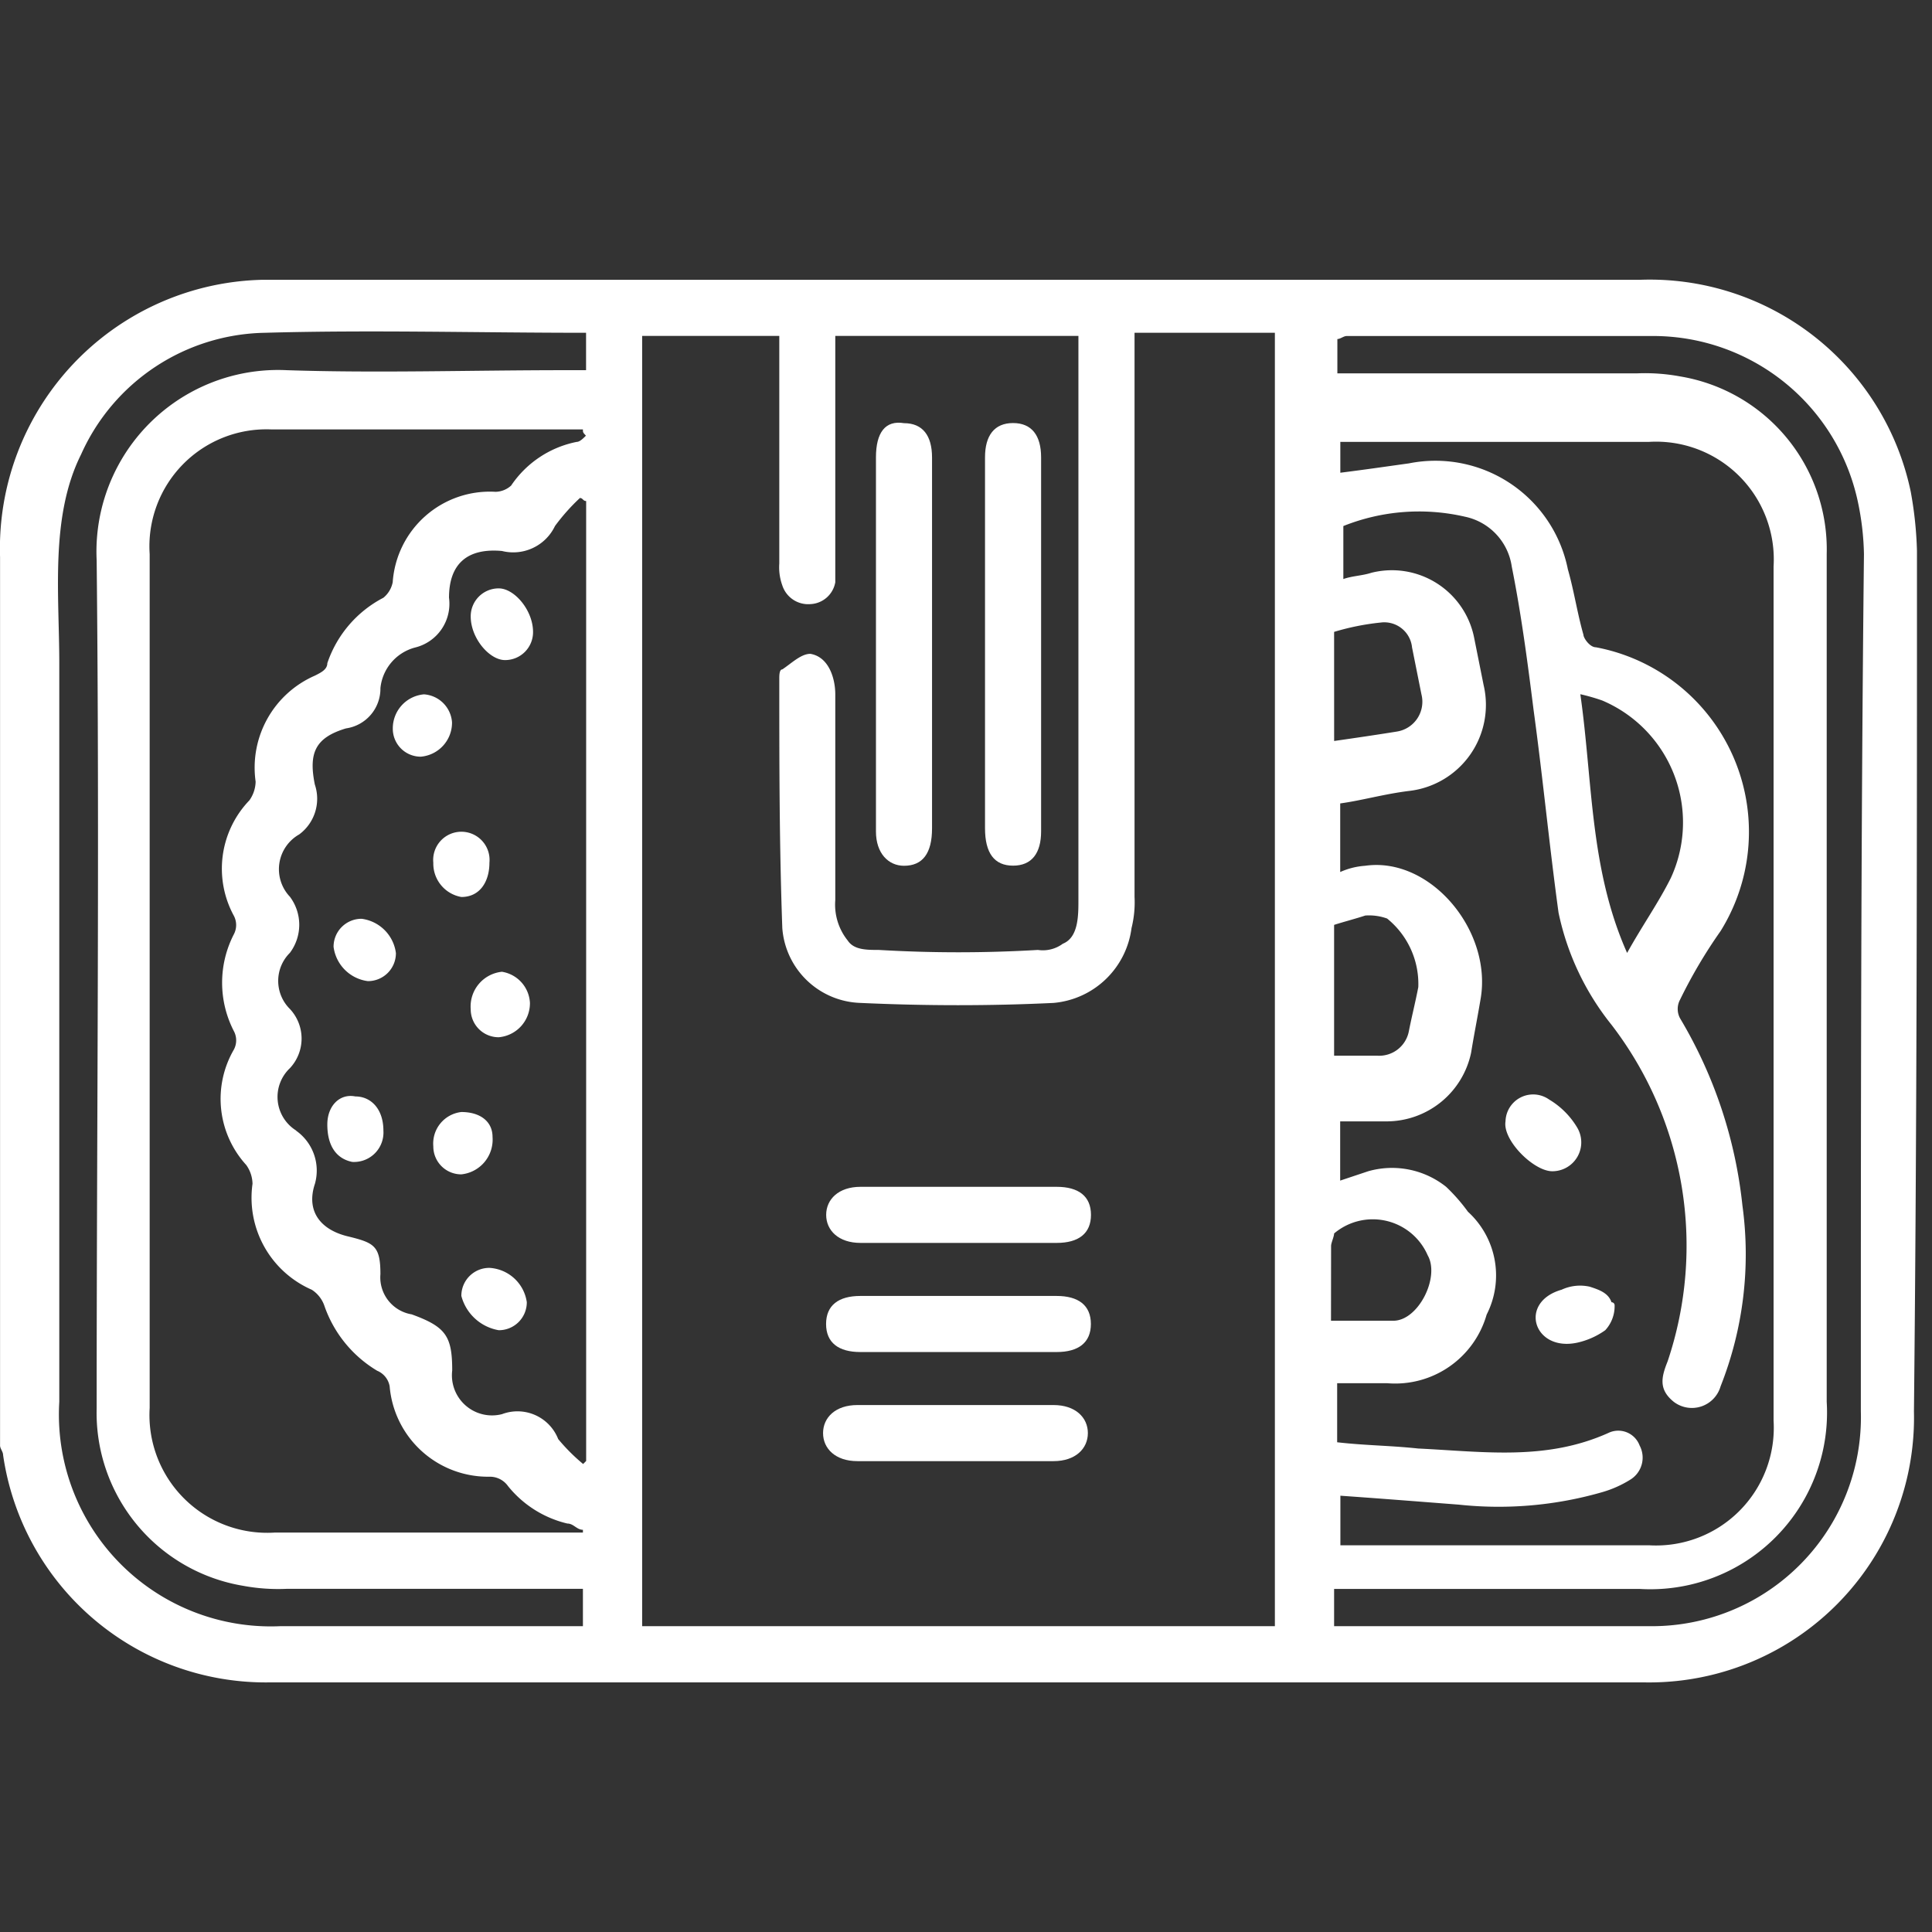 <svg xmlns="http://www.w3.org/2000/svg" width="64" height="64" viewBox="0 0 64 64">
  <rect x="0" y="0" width="64" height="64" fill="#333333" stroke="none"/>
  <g id="tab07-wh" transform="translate(6325 15476)">
    <g id="グループ_1123" data-name="グループ 1123" transform="translate(-6350.298 -15500.231)">
      <path id="パス_719" data-name="パス 719" d="M27.1,43.013v0Zm0,.929v0Z" transform="translate(0.059 0.296)" fill="#fff"/>
      <path id="パス_720" data-name="パス 720" d="M88.8,42.483a12.651,12.651,0,0,0-.206-1.962A8.833,8.833,0,0,0,79.61,33.5H33.973A8.9,8.9,0,0,0,25.3,42.689V72.116c0,.1.1.206.1.31a8.791,8.791,0,0,0,8.776,7.537H79.817A8.774,8.774,0,0,0,88.7,70.98C88.8,61.481,88.8,51.982,88.8,42.483ZM44.608,78.1H34.593a7.019,7.019,0,0,1-7.331-7.434V46.2c0-2.272-.31-4.853.723-6.918a6.8,6.8,0,0,1,6.092-4.027c3.511-.1,7.021,0,10.635,0v1.239h-.723c-3.1,0-6.2.1-9.189,0a6.017,6.017,0,0,0-6.3,6.3c.1,9.4,0,18.689,0,28.084a5.808,5.808,0,0,0,4.853,5.885,6.35,6.35,0,0,0,1.446.1h9.809Zm0-3.1H34.386a3.9,3.9,0,0,1-4.13-4.13V42.586a3.876,3.876,0,0,1,4.027-4.13H44.608c0,.1,0,.1.1.207-.1.1-.207.207-.31.207a3.421,3.421,0,0,0-2.168,1.446.789.789,0,0,1-.516.207,3.224,3.224,0,0,0-3.407,2.994.878.878,0,0,1-.31.516A3.815,3.815,0,0,0,36.141,46.2c0,.207-.207.31-.413.413a3.324,3.324,0,0,0-1.962,3.511,1.107,1.107,0,0,1-.207.62,3.265,3.265,0,0,0-.516,3.82.658.658,0,0,1,0,.62,3.5,3.5,0,0,0,0,3.2.65.65,0,0,1,0,.62,3.25,3.25,0,0,0,.413,3.82,1.107,1.107,0,0,1,.207.62,3.324,3.324,0,0,0,1.962,3.511,1.031,1.031,0,0,1,.413.516,4.048,4.048,0,0,0,1.755,2.168.686.686,0,0,1,.413.516,3.27,3.27,0,0,0,3.3,2.994.736.736,0,0,1,.62.31A3.583,3.583,0,0,0,44.092,74.7c.207,0,.31.207.516.207C44.608,74.9,44.608,74.9,44.608,75.007Zm-9.5-13.319a1.312,1.312,0,0,1-.207-2.065,1.436,1.436,0,0,0,0-1.962,1.309,1.309,0,0,1,0-1.859,1.549,1.549,0,0,0,0-1.859,1.325,1.325,0,0,1,.31-2.065,1.47,1.47,0,0,0,.516-1.652c-.207-1.033,0-1.549,1.033-1.859A1.329,1.329,0,0,0,37.9,47.026a1.552,1.552,0,0,1,1.136-1.342,1.492,1.492,0,0,0,1.136-1.652c0-1.136.62-1.652,1.755-1.549a1.532,1.532,0,0,0,1.755-.826,6.681,6.681,0,0,1,.826-.929c.1,0,.1.1.207.1v31.8l-.1.1a6.23,6.23,0,0,1-.826-.826,1.449,1.449,0,0,0-1.859-.826,1.329,1.329,0,0,1-1.652-1.446c0-1.136-.207-1.446-1.342-1.859A1.243,1.243,0,0,1,37.9,66.437c0-.929-.207-1.033-1.033-1.239-.929-.207-1.446-.826-1.136-1.755A1.618,1.618,0,0,0,35.109,61.688ZM67.53,78.1H46.57V35.359h4.543V42.9a1.757,1.757,0,0,0,.1.723.9.9,0,0,0,.929.62.876.876,0,0,0,.826-.723V35.359h8.054V54.047c0,.516,0,1.239-.516,1.446a1.113,1.113,0,0,1-.826.206,44.8,44.8,0,0,1-5.266,0c-.413,0-.826,0-1.033-.31a1.9,1.9,0,0,1-.413-1.342V47.232c0-.516-.207-1.239-.826-1.342-.31,0-.62.31-.929.516-.1,0-.1.207-.1.31,0,2.788,0,5.472.1,8.26A2.679,2.679,0,0,0,53.8,57.454c2.168.1,4.337.1,6.4,0a2.855,2.855,0,0,0,2.581-2.478,3.513,3.513,0,0,0,.1-1.033V35.255H67.53Zm1.962-32.937a8.232,8.232,0,0,1,1.549-.31.924.924,0,0,1,1.033.826l.31,1.549a1,1,0,0,1-.826,1.239c-.62.1-1.342.207-2.065.31Zm0,9.706c.31-.1.723-.207,1.033-.31a1.757,1.757,0,0,1,.723.1,2.787,2.787,0,0,1,1.033,2.272c-.1.516-.207.929-.31,1.446a1,1,0,0,1-1.033.826H69.492V54.873Zm-.1,10.635c0-.1.1-.31.1-.413a1.984,1.984,0,0,1,3.1.723c.413.723-.31,2.168-1.136,2.168H69.389Zm.1,8.26c1.446.1,2.788.207,4.13.31a12.39,12.39,0,0,0,4.75-.413,3.667,3.667,0,0,0,.929-.413.856.856,0,0,0,.31-1.136.754.754,0,0,0-1.033-.413c-2.065.929-4.13.62-6.3.516-.929-.1-1.755-.1-2.685-.207V70.051h1.652a3.151,3.151,0,0,0,3.3-2.272,2.854,2.854,0,0,0-.619-3.407,5.9,5.9,0,0,0-.723-.826,2.875,2.875,0,0,0-2.581-.516l-.929.31V61.378h1.549a2.864,2.864,0,0,0,2.788-2.272c.1-.62.206-1.136.31-1.755.413-2.272-1.652-4.75-3.82-4.44a2.43,2.43,0,0,0-.826.207V50.846c.723-.1,1.446-.31,2.272-.413a2.869,2.869,0,0,0,2.478-3.511l-.31-1.549a2.778,2.778,0,0,0-3.407-2.168c-.31.1-.62.1-.929.207V41.657a6.755,6.755,0,0,1,4.027-.31A1.975,1.975,0,0,1,75.377,43c.31,1.549.516,3.1.723,4.75.31,2.272.516,4.44.826,6.711a8.807,8.807,0,0,0,1.755,3.717A12.012,12.012,0,0,1,80.54,69.328c-.206.516-.31.929.206,1.342a.989.989,0,0,0,1.549-.516,11.885,11.885,0,0,0,.723-5.989,15.188,15.188,0,0,0-2.065-6.2.65.65,0,0,1,0-.62,16.434,16.434,0,0,1,1.342-2.272,6.221,6.221,0,0,0-4.13-9.4c-.206,0-.413-.31-.413-.413-.206-.723-.31-1.446-.516-2.168a4.476,4.476,0,0,0-5.266-3.511c-.723.1-1.446.206-2.272.31V38.869H79.92A3.9,3.9,0,0,1,84.05,43V71.29a3.9,3.9,0,0,1-4.13,4.13H69.7V73.768Zm8.157-26.536a6.578,6.578,0,0,1,.723.207,4.389,4.389,0,0,1,2.272,5.885c-.413.826-.929,1.549-1.446,2.478C77.958,53.015,78.062,50.124,77.649,47.232ZM86.941,70.98A6.924,6.924,0,0,1,79.92,78.1H69.492V76.866H79.61a5.853,5.853,0,0,0,6.2-6.2V42.586A5.808,5.808,0,0,0,80.953,36.7a6.349,6.349,0,0,0-1.446-.1H69.6V35.462c.1,0,.206-.1.31-.1H80.127a6.935,6.935,0,0,1,6.711,5.472,9.093,9.093,0,0,1,.206,1.755C86.941,51.982,86.941,61.481,86.941,70.98Z" transform="translate(0 0)" fill="#fff"/>
      <path id="パス_721" data-name="パス 721" d="M55.259,45.431v6.092q0,1.239-.929,1.239c-.516,0-.929-.413-.929-1.136V39.236c0-.826.31-1.239.929-1.136.62,0,.929.413.929,1.136Z" transform="translate(0.914 0.149)" fill="#fff"/>
      <path id="パス_722" data-name="パス 722" d="M56.9,45.431v-6.2c0-.723.31-1.136.929-1.136s.929.413.929,1.136v12.39c0,.723-.31,1.136-.929,1.136s-.929-.413-.929-1.239Z" transform="translate(1.028 0.15)" fill="#fff"/>
      <path id="パス_723" data-name="パス 723" d="M56.14,71.459h-3.3c-.723,0-1.136-.413-1.136-.929s.413-.929,1.136-.929h6.5c.723,0,1.136.413,1.136.929s-.413.929-1.136.929Z" transform="translate(0.859 1.174)" fill="#fff"/>
      <path id="パス_724" data-name="パス 724" d="M56.24,62.6h3.2c.723,0,1.136.31,1.136.929s-.413.929-1.136.929h-6.5c-.723,0-1.136-.413-1.136-.929s.413-.929,1.136-.929Z" transform="translate(0.862 0.946)" fill="#fff"/>
      <path id="パス_725" data-name="パス 725" d="M56.137,67.959h-3.2c-.723,0-1.136-.31-1.136-.929s.413-.929,1.136-.929h6.5c.723,0,1.136.31,1.136.929s-.413.929-1.136.929Z" transform="translate(0.862 1.06)" fill="#fff"/>
      <path id="パス_726" data-name="パス 726" d="M77.182,66.421a1.172,1.172,0,0,1-.31.826,2.551,2.551,0,0,1-.929.413c-1.446.31-1.962-1.342-.516-1.755a1.458,1.458,0,0,1,.929-.1c.31.1.62.206.723.516A.1.1,0,0,1,77.182,66.421Z" transform="translate(1.602 1.049)" fill="#fff"/>
      <path id="パス_727" data-name="パス 727" d="M75.149,62.18c-.619,0-1.652-1.033-1.549-1.652a.916.916,0,0,1,1.446-.723,2.665,2.665,0,0,1,.929.929A.957.957,0,0,1,75.149,62.18Z" transform="translate(1.57 0.85)" fill="#fff"/>
      <path id="パス_728" data-name="パス 728" d="M42.465,44.846a.925.925,0,0,1-.929.929c-.516,0-1.136-.723-1.136-1.446a.925.925,0,0,1,.929-.929C41.846,43.4,42.465,44.123,42.465,44.846Z" transform="translate(0.491 0.322)" fill="#fff"/>
      <path id="パス_729" data-name="パス 729" d="M37.136,56.065A1.315,1.315,0,0,1,36,54.929.925.925,0,0,1,36.929,54a1.315,1.315,0,0,1,1.136,1.136A.925.925,0,0,1,37.136,56.065Z" transform="translate(0.348 0.667)" fill="#fff"/>
      <path id="パス_730" data-name="パス 730" d="M42.268,66.336a.925.925,0,0,1-.929.929A1.551,1.551,0,0,1,40.1,66.129a.925.925,0,0,1,.929-.929A1.326,1.326,0,0,1,42.268,66.336Z" transform="translate(0.481 1.031)" fill="#fff"/>
      <path id="パス_731" data-name="パス 731" d="M42.362,56.733a1.131,1.131,0,0,1-1.033,1.136.925.925,0,0,1-.929-.929A1.156,1.156,0,0,1,41.433,55.7,1.1,1.1,0,0,1,42.362,56.733Z" transform="translate(0.491 0.722)" fill="#fff"/>
      <path id="パス_732" data-name="パス 732" d="M39.2,52.233a.934.934,0,1,1,1.859,0c0,.62-.31,1.136-.929,1.136A1.123,1.123,0,0,1,39.2,52.233Z" transform="translate(0.452 0.576)" fill="#fff"/>
      <path id="パス_733" data-name="パス 733" d="M38.933,46.8a1,1,0,0,1,.929.929,1.131,1.131,0,0,1-1.033,1.136.925.925,0,0,1-.929-.929A1.131,1.131,0,0,1,38.933,46.8Z" transform="translate(0.41 0.432)" fill="#fff"/>
      <path id="パス_734" data-name="パス 734" d="M41.162,61.026a1.156,1.156,0,0,1-1.033,1.239.925.925,0,0,1-.929-.929,1.051,1.051,0,0,1,.929-1.136C40.749,60.2,41.162,60.51,41.162,61.026Z" transform="translate(0.452 0.868)" fill="#fff"/>
      <path id="パス_735" data-name="パス 735" d="M35.8,60.63c0-.62.413-1.033.929-.929.516,0,.929.413.929,1.136a.975.975,0,0,1-1.033,1.033C36.11,61.766,35.8,61.353,35.8,60.63Z" transform="translate(0.341 0.851)" fill="#fff"/>
    </g>
    <rect id="長方形_723" data-name="長方形 723" width="64" height="64" transform="translate(-6325 -15476)" fill="none"/>
  </g>
</svg>
